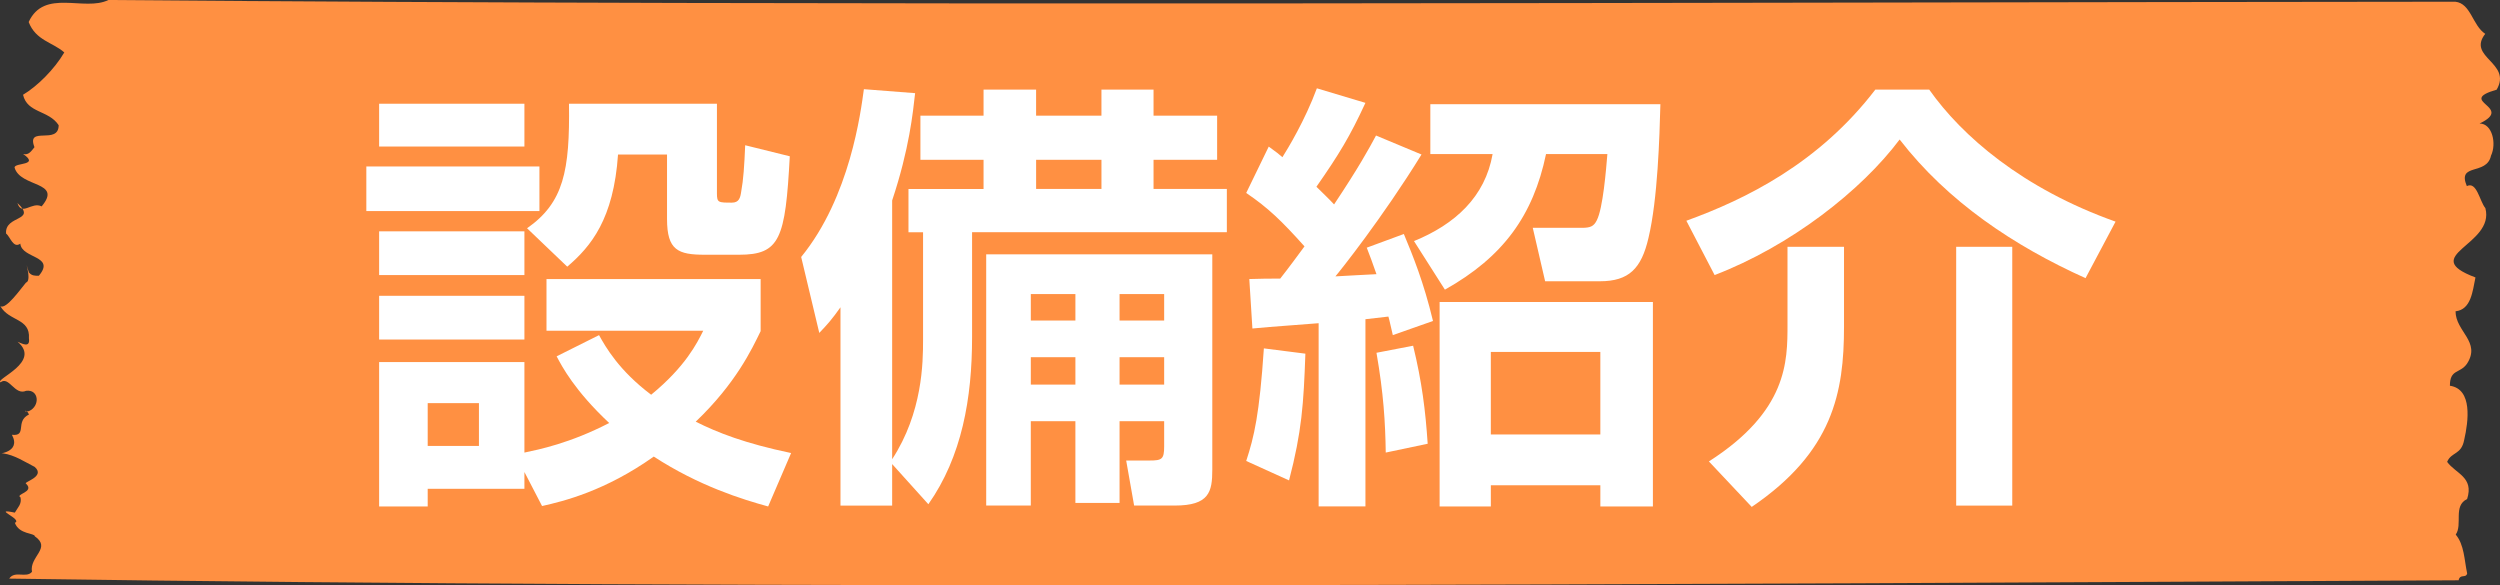 <!-- Generator: Adobe Illustrator 19.1.0, SVG Export Plug-In  -->
<svg version="1.1"
	 xmlns="http://www.w3.org/2000/svg" xmlns:xlink="http://www.w3.org/1999/xlink" xmlns:a="http://ns.adobe.com/AdobeSVGViewerExtensions/3.0/"
	 x="0px" y="0px" width="177.789px" height="41.62px" viewBox="0 0 177.789 41.62"
	 style="enable-background:new 0 0 177.789 41.62;" xml:space="preserve">
<rect x="0" y="0" width="177.789" height="41.62" fill="#333333" stroke="none"/>
<style type="text/css">
	.st0{fill:#FF9042;}
	.st1{fill:#FFFFFF;}
</style>
<defs>
</defs>
<g>
	<path class="st0" d="M174.61,0.122c1.114,0.12,1.217,1.684,2.128,2.285c-1.314,1.686,1.926,2.044,0.814,3.97
		c-2.937,0.843,1.317,1.202-1.214,2.407c0.911-0.001,1.217,1.442,0.812,2.284c-0.302,1.444-2.431,0.482-1.719,2.167
		c0.708-0.361,0.912,1.082,1.317,1.564c0.712,2.645-4.857,3.371-0.704,4.932c-0.202,0.962-0.303,2.286-1.416,2.407
		c0.001,1.443,1.825,2.164,0.814,3.728c-0.506,0.722-1.216,0.363-1.215,1.566c1.621,0.238,1.319,2.525,1.016,3.848
		c-0.201,1.083-0.91,0.843-1.213,1.566c0.608,0.841,1.925,1.08,1.42,2.645c-1.012,0.482-0.303,1.805-0.809,2.527
		c0.608,0.722,0.609,1.804,0.813,2.767c-0.102,0.361-0.506,0-0.608,0.482c-55.193,0.284-120.01,0.682-174.192-0.119
		c0.404-0.602,1.215-0.001,1.621-0.482c-0.205-1.082,1.416-1.685,0.2-2.527c0-0.24-1.114-0.119-1.419-0.96
		c0.608-0.243-1.722-1.082-0.001-0.723c0.203-0.361,0.506-0.602,0.405-1.082c-0.406-0.242,1.012-0.363,0.405-0.964
		c-0.305-0.12,1.418-0.483,0.606-1.204c-0.708-0.36-1.419-0.84-2.228-0.96c-0.608,0,1.315-0.001,0.606-1.325
		c1.114,0.12,0.201-0.961,1.213-1.444c-0.202-0.482-0.506-0.119,0-0.241c0.811-0.361,0.709-1.564-0.203-1.444
		c-0.811,0.363-1.216-1.082-1.824-0.6c-0.405-0.239,2.936-1.445,1.214-2.889c0.303,0.121,0.911,0.481,0.809-0.24
		c0.101-1.444-1.418-1.202-2.027-2.285c0.406,0.241,1.417-1.204,1.822-1.686c0.506-0.12-0.306-2.285,0.201-0.721
		c0.204,0.241,0.406,0.241,0.71,0.24c1.213-1.445-1.217-1.202-1.319-2.284c-0.506,0.36-0.708-0.481-1.013-0.722
		c-0.102-1.324,2.228-0.844,0.809-2.166c0.303,0.962,1.013-0.121,1.721,0.238c1.518-1.806-1.52-1.322-1.927-2.764
		c0-0.362,1.824-0.122,0.607-0.964c0.405,0.119,0.608-0.24,0.81-0.482c-0.608-1.562,1.722-0.121,1.721-1.564
		c-0.71-1.083-2.229-0.842-2.534-2.164c1.012-0.602,2.227-1.806,2.934-3.01c-0.81-0.721-2.026-0.84-2.534-2.163
		C3.152-0.839,5.989,0.843,7.71,0C59.967,0.44,121.645,0.164,174.61,0.122z"/>
</g>
<g>
	<g>
		<path class="st1" d="M26.052,11.837h12.31v3.171h-12.31V11.837z M26.962,7.377h10.332v3.046H26.962V7.377z M26.962,16.453h10.332
			v3.109H26.962V16.453z M37.294,33.567v1.193h-6.878v1.256h-3.454V25.748h10.332v6.438c1.036-0.22,3.234-0.659,6.029-2.104
			c-2.449-2.292-3.36-4.02-3.737-4.742l3.015-1.507c0.471,0.848,1.413,2.512,3.706,4.239c2.449-2.01,3.266-3.674,3.705-4.553H38.864
			v-3.674h15.229v3.706c-0.628,1.288-1.758,3.706-4.616,6.438c1.57,0.785,3.486,1.539,6.783,2.23l-1.633,3.799
			c-1.821-0.502-4.898-1.444-8.134-3.548c-3.454,2.449-6.405,3.172-7.944,3.517L37.294,33.567z M26.962,21.037h10.332v3.109H26.962
			V21.037z M30.416,28.668v3.046h3.644v-3.046H30.416z M37.482,16.233c2.606-1.822,3.046-4.083,2.982-8.856h10.521v6.375
			c0,0.659,0.094,0.659,1.067,0.659c0.503,0,0.597-0.345,0.659-0.785c0.157-0.848,0.221-1.822,0.283-3.297l3.172,0.785
			c-0.314,5.872-0.691,7.002-3.611,7.002h-2.418c-1.916,0-2.701-0.314-2.701-2.543v-4.585h-3.485
			c-0.314,4.585-1.916,6.532-3.611,7.977L37.482,16.233z"/>
		<path class="st1" d="M63.446,33.002v2.952h-3.675v-14.1c-0.628,0.879-0.879,1.162-1.507,1.822l-1.288-5.401
			c3.486-4.271,4.239-10.332,4.46-11.933l3.643,0.283c-0.157,1.382-0.408,3.957-1.633,7.631v18.402
			c2.166-3.329,2.198-6.877,2.198-8.479v-7.663h-1.037v-3.077h5.339v-2.073h-4.49v-3.14h4.49V6.372h3.737v1.853h4.647V6.372h3.705
			v1.853h4.522v3.14h-4.522v2.073h5.213v3.077H69.13v7.474c0,4.333-0.723,8.479-3.109,11.87L63.446,33.002z M86.213,18.086V33.41
			c0,1.57-0.22,2.543-2.669,2.543h-2.89l-0.565-3.203h1.665c0.879,0,1.036-0.094,1.036-1.005v-1.79h-3.172v5.81h-3.141v-5.81h-3.171
			v5.998h-3.172V18.086H86.213z M73.307,20.912v1.884h3.171v-1.884H73.307z M73.307,25.403v1.947h3.171v-1.947H73.307z
			 M73.684,11.365v2.073h4.647v-2.073H73.684z M79.618,20.912v1.884h3.172v-1.884H79.618z M79.618,25.403v1.947h3.172v-1.947H79.618
			z"/>
		<path class="st1" d="M97.103,7.315c-1.1,2.387-1.885,3.674-3.485,5.966c0.471,0.471,0.848,0.816,1.256,1.256
			c1.758-2.638,2.48-3.957,2.983-4.899l3.234,1.35c-2.764,4.491-5.873,8.385-6.124,8.667c0.408-0.032,2.449-0.126,2.921-0.157
			c-0.314-0.879-0.439-1.256-0.691-1.884l2.638-0.973c0.629,1.507,1.413,3.423,2.073,6.186l-2.857,1.005
			c-0.063-0.251-0.252-1.13-0.314-1.319c-0.22,0.031-1.382,0.157-1.633,0.188v13.314h-3.329V22.985
			c-3.705,0.283-4.113,0.314-4.71,0.377l-0.22-3.518c1.005-0.031,1.318-0.031,2.198-0.031c0.597-0.753,1.287-1.696,1.727-2.292
			c-1.633-1.821-2.575-2.732-4.145-3.799l1.602-3.297c0.564,0.408,0.722,0.534,0.973,0.753c0.377-0.597,1.602-2.606,2.45-4.898
			L97.103,7.315z M92.833,25.151c-0.126,3.58-0.252,5.527-1.162,9.013l-3.046-1.382c0.564-1.727,0.941-3.297,1.256-8.007
			L92.833,25.151z M100.495,24.586c0.628,2.575,0.879,4.616,1.036,6.971l-2.983,0.628c-0.031-2.167-0.157-4.208-0.659-7.097
			L100.495,24.586z M118.08,7.409c-0.062,2.324-0.188,6.751-0.848,9.515c-0.503,2.167-1.382,3.078-3.454,3.078h-3.895l-0.879-3.8
			h3.485c0.597,0,0.849-0.094,1.068-0.534c0.439-0.848,0.659-3.58,0.753-4.71h-4.364c-0.911,4.365-3.046,7.317-7.191,9.641
			l-2.198-3.454c2.921-1.193,5.056-3.141,5.59-6.187h-4.428V7.409H118.08z M117.547,21.477v14.539h-3.737v-1.507h-7.788v1.507
			h-3.643V21.477H117.547z M106.021,25.026v5.872h7.788v-5.872H106.021z"/>
		<path class="st1" d="M148.314,19.781c-5.087-2.292-9.797-5.433-13.22-9.86c-2.732,3.643-7.757,7.568-13.158,9.641l-2.01-3.863
			c4.239-1.539,9.421-4.082,13.44-9.327h3.831c2.324,3.297,6.626,7.034,13.252,9.39L148.314,19.781z M131.138,17.552v5.684
			c0,4.679-0.785,8.887-6.563,12.813l-3.046-3.234c5.59-3.58,5.59-7.097,5.59-9.735v-5.527H131.138z M143.103,17.552v18.402h-3.988
			V17.552H143.103z"/>
	</g>
</g>
</svg>